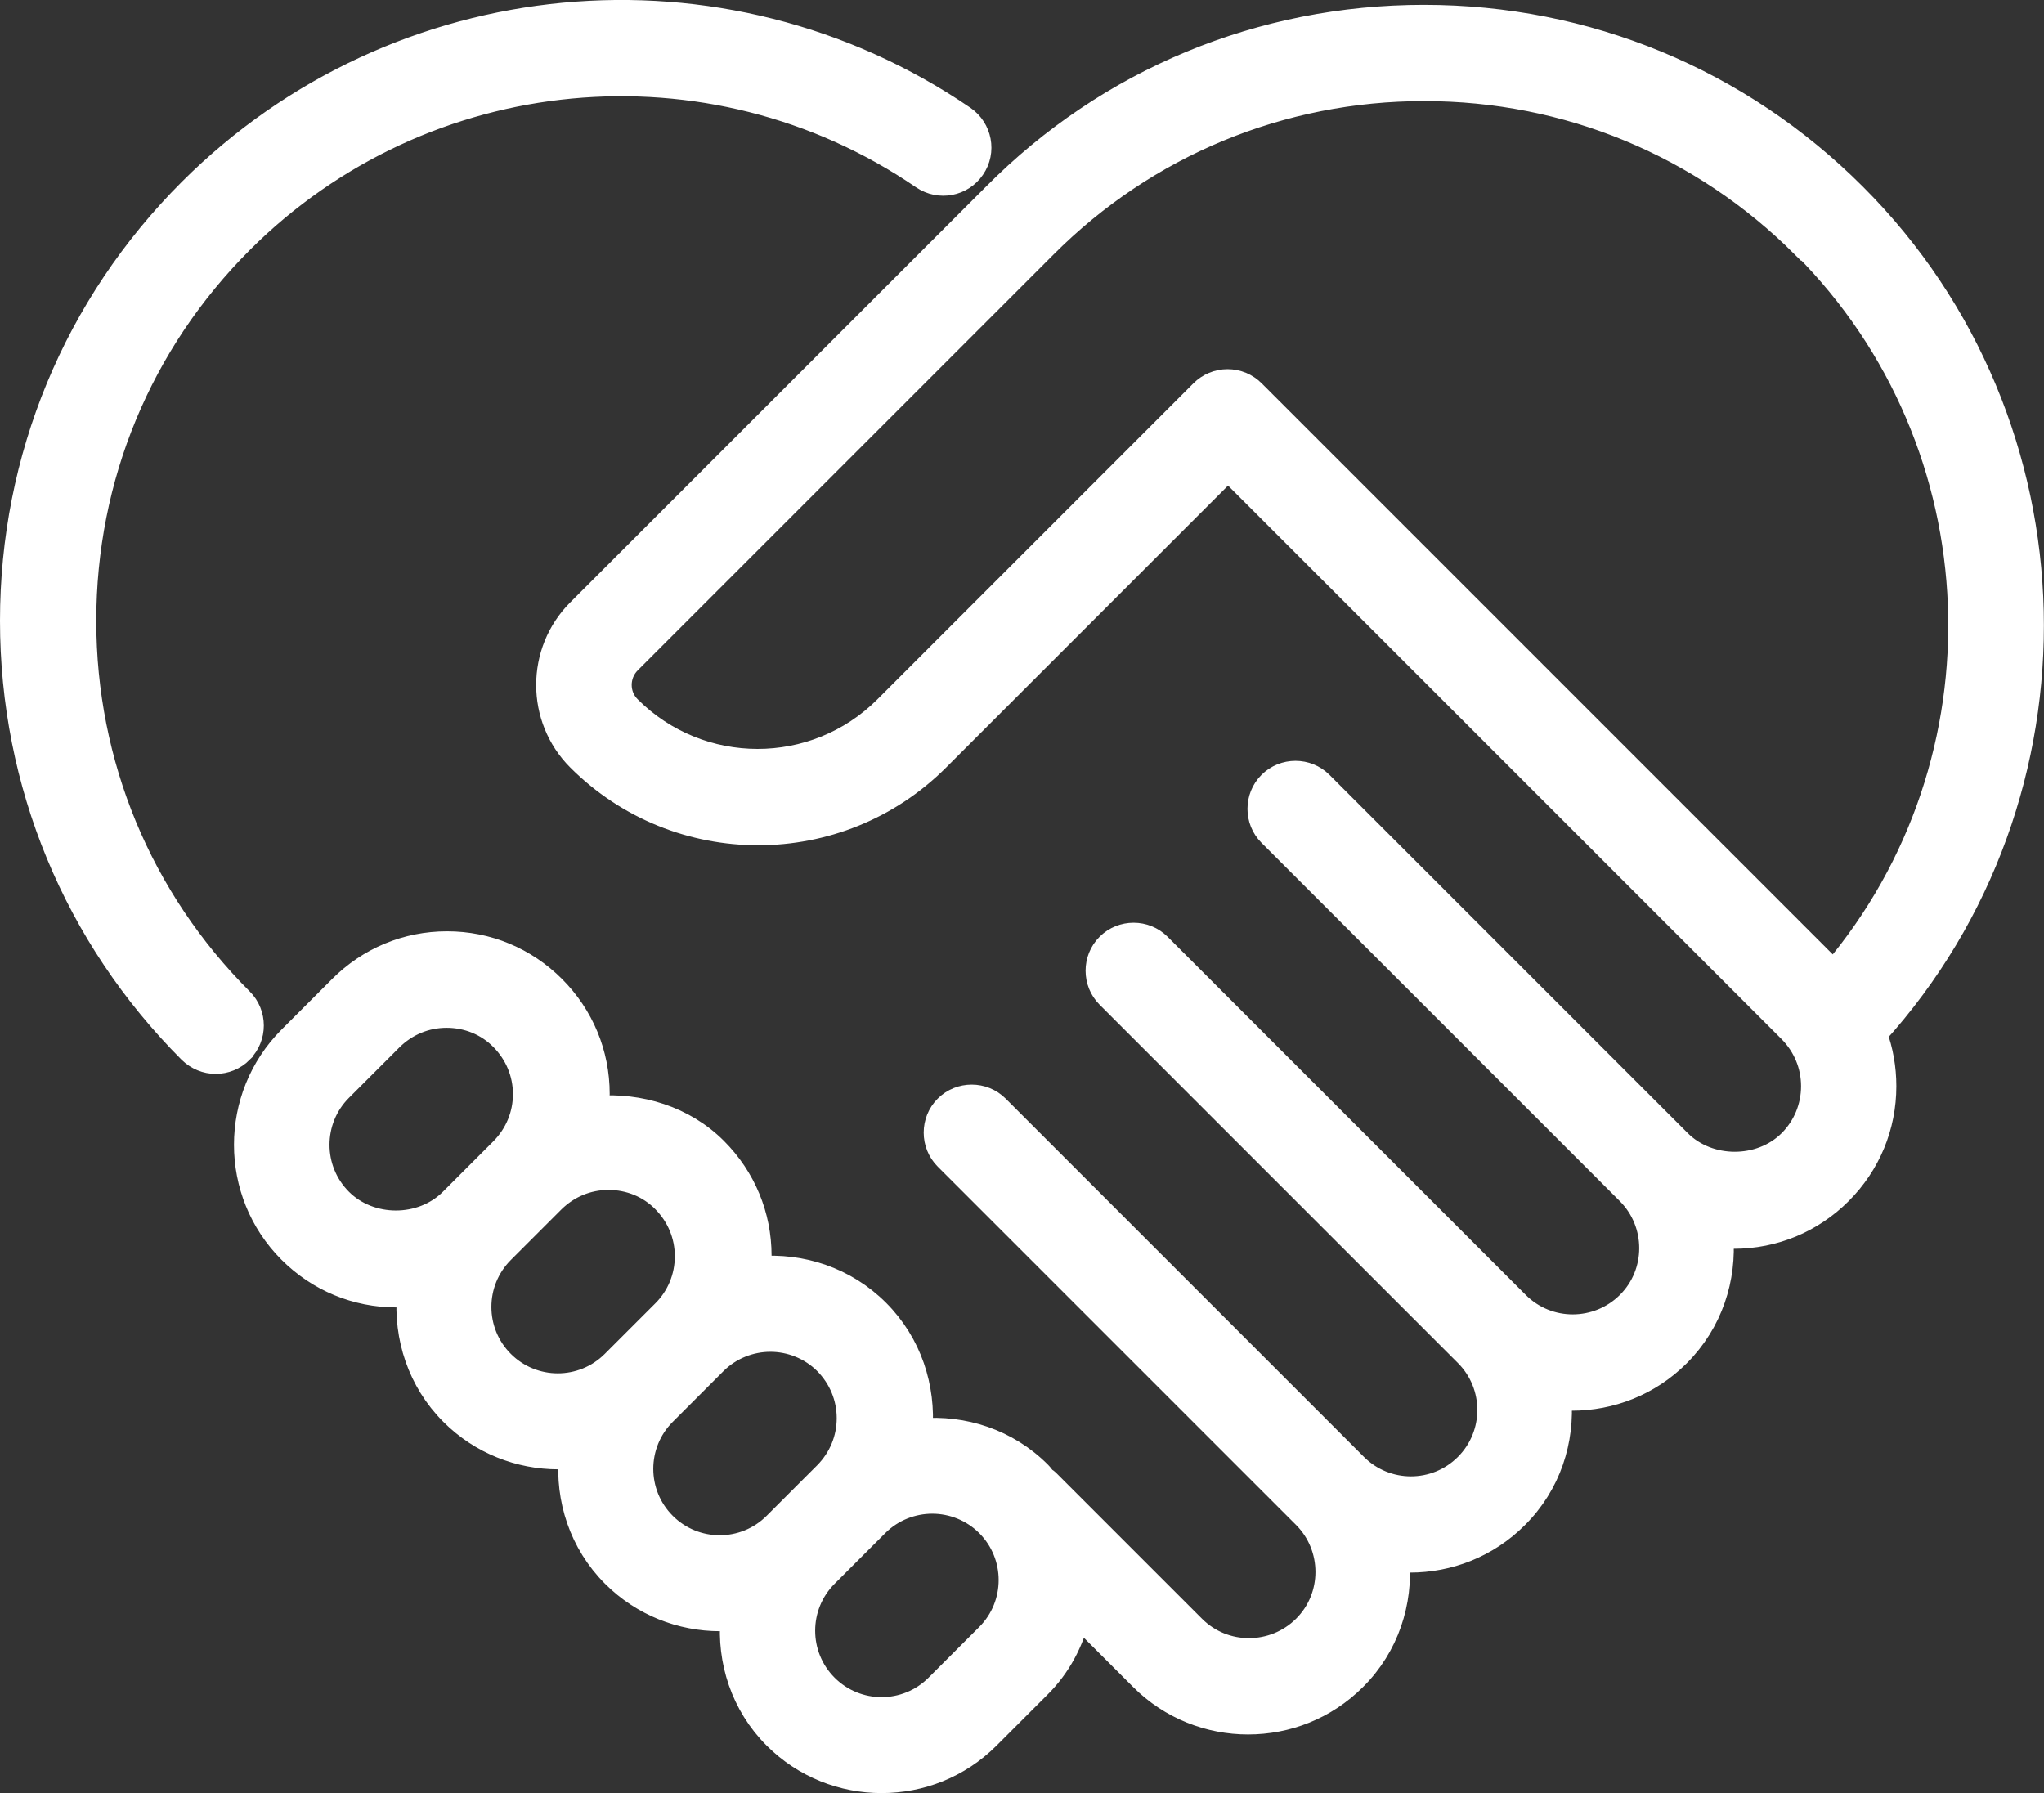 <?xml version="1.0" encoding="UTF-8"?> <svg xmlns="http://www.w3.org/2000/svg" id="_Слой_2" data-name="Слой 2" viewBox="0 0 84.72 74.33"><rect x="0" y="0" width="84.72" height="74.33" fill="#333333" stroke="none"/><defs><style> .cls-1 { fill: #fff; stroke: #fff; stroke-miterlimit: 10; } </style></defs><g id="_Слой_2-2" data-name=" Слой 2"><path class="cls-1" d="M10,43.57c-.29.29-.67.44-1.06.44s-.76-.15-1.06-.44C3.12,38.8.5,32.47.5,25.73S3.12,12.66,7.89,7.89C16.47-.68,29.94-1.95,39.94,4.88c.68.47.86,1.4.39,2.08-.46.68-1.39.86-2.08.39C29.44,1.33,17.56,2.45,10,10.01c-4.2,4.2-6.51,9.78-6.51,15.72s2.31,11.52,6.51,15.72c.58.58.58,1.53,0,2.11ZM77.72,42.86c.25.68.38,1.41.38,2.16,0,1.67-.65,3.23-1.83,4.41-1.18,1.18-2.74,1.83-4.41,1.83-.18,0-.35-.04-.52-.05.15,1.77-.43,3.59-1.78,4.94-1.22,1.22-2.81,1.82-4.41,1.82-.18,0-.35-.04-.52-.05.15,1.77-.42,3.59-1.78,4.94-1.22,1.22-2.81,1.82-4.41,1.82-.18,0-.35-.04-.52-.05.15,1.77-.42,3.59-1.78,4.94-1.22,1.22-2.81,1.82-4.41,1.82s-3.2-.61-4.41-1.82l-2.63-2.63c-.26,1.09-.79,2.12-1.64,2.96l-2.1,2.1c-1.22,1.22-2.81,1.82-4.41,1.82s-3.2-.61-4.41-1.82c-1.35-1.35-1.92-3.17-1.77-4.94-.18.01-.35.05-.52.05-1.6,0-3.2-.61-4.41-1.82-1.35-1.35-1.92-3.17-1.77-4.94-.18.01-.35.05-.52.05-1.6,0-3.2-.61-4.41-1.82-1.35-1.35-1.92-3.17-1.78-4.94-.18.01-.35.05-.52.05-1.67,0-3.23-.65-4.41-1.83-2.43-2.43-2.43-6.39,0-8.83l2.1-2.1c1.18-1.18,2.74-1.83,4.41-1.83h0c1.67,0,3.23.65,4.41,1.83,1.18,1.18,1.83,2.74,1.83,4.41,0,.2-.04.39-.06.58,1.79-.14,3.63.41,4.94,1.72,1.18,1.18,1.83,2.74,1.83,4.41,0,.18-.04.35-.05.52,1.77-.15,3.59.43,4.94,1.78,1.35,1.35,1.92,3.17,1.78,4.94,1.77-.15,3.59.42,4.94,1.78.07.07.12.15.19.23.04.03.09.05.13.09l6.06,6.06c1.27,1.27,3.33,1.26,4.6,0s1.27-3.33,0-4.6l-14.85-14.85c-.58-.58-.58-1.53,0-2.11s1.53-.58,2.11,0l14.85,14.85c1.27,1.27,3.33,1.27,4.6,0,1.27-1.27,1.27-3.33,0-4.6l-14.85-14.85c-.58-.58-.58-1.53,0-2.11s1.53-.58,2.11,0l14.85,14.85c1.27,1.27,3.33,1.26,4.6,0s1.27-3.33,0-4.6l-14.85-14.85c-.58-.58-.58-1.53,0-2.11s1.53-.58,2.11,0l14.85,14.85c1.22,1.22,3.37,1.23,4.6,0,.61-.61.95-1.43.95-2.3s-.34-1.68-.95-2.3l-23.3-23.3-12.04,12.04c-4.1,4.1-10.77,4.1-14.87,0-1.69-1.69-1.69-4.45,0-6.14l17.23-17.23C45.95,3.32,52.28.7,59.02.7s13.07,2.62,17.84,7.39c9.5,9.5,9.81,24.89.86,34.77ZM18.71,49.75l2.1-2.1c.61-.62.95-1.43.95-2.3s-.34-1.68-.95-2.3c-.61-.62-1.43-.95-2.3-.95s-1.68.34-2.3.95l-2.1,2.1c-1.27,1.27-1.27,3.33,0,4.6,1.23,1.23,3.37,1.23,4.6,0ZM25.42,56.47l2.1-2.1c.61-.61.95-1.43.95-2.3s-.34-1.68-.95-2.3-1.43-.95-2.3-.95-1.68.34-2.3.95l-2.1,2.1c-1.27,1.27-1.27,3.33,0,4.6s3.33,1.27,4.6,0ZM32.13,63.18l2.1-2.1c.61-.62.95-1.43.95-2.3s-.34-1.68-.95-2.3c-.63-.63-1.47-.95-2.3-.95s-1.67.32-2.3.95l-2.1,2.1c-1.27,1.27-1.27,3.33,0,4.6s3.33,1.27,4.6,0ZM40.94,63.19c-.63-.63-1.47-.95-2.3-.95s-1.67.32-2.3.95l-2.1,2.1c-1.27,1.27-1.27,3.33,0,4.6s3.33,1.27,4.6,0l2.1-2.1c1.27-1.27,1.27-3.33,0-4.6ZM74.75,10.2c-4.2-4.2-9.78-6.51-15.72-6.51s-11.53,2.31-15.72,6.51l-17.23,17.23c-.53.53-.53,1.39,0,1.91,2.93,2.93,7.7,2.94,10.64,0l13.1-13.1c.28-.28.66-.44,1.06-.44s.78.16,1.06.44l24.06,24.06c7.4-8.72,6.97-21.9-1.23-30.11Z"></path></g></svg> 
